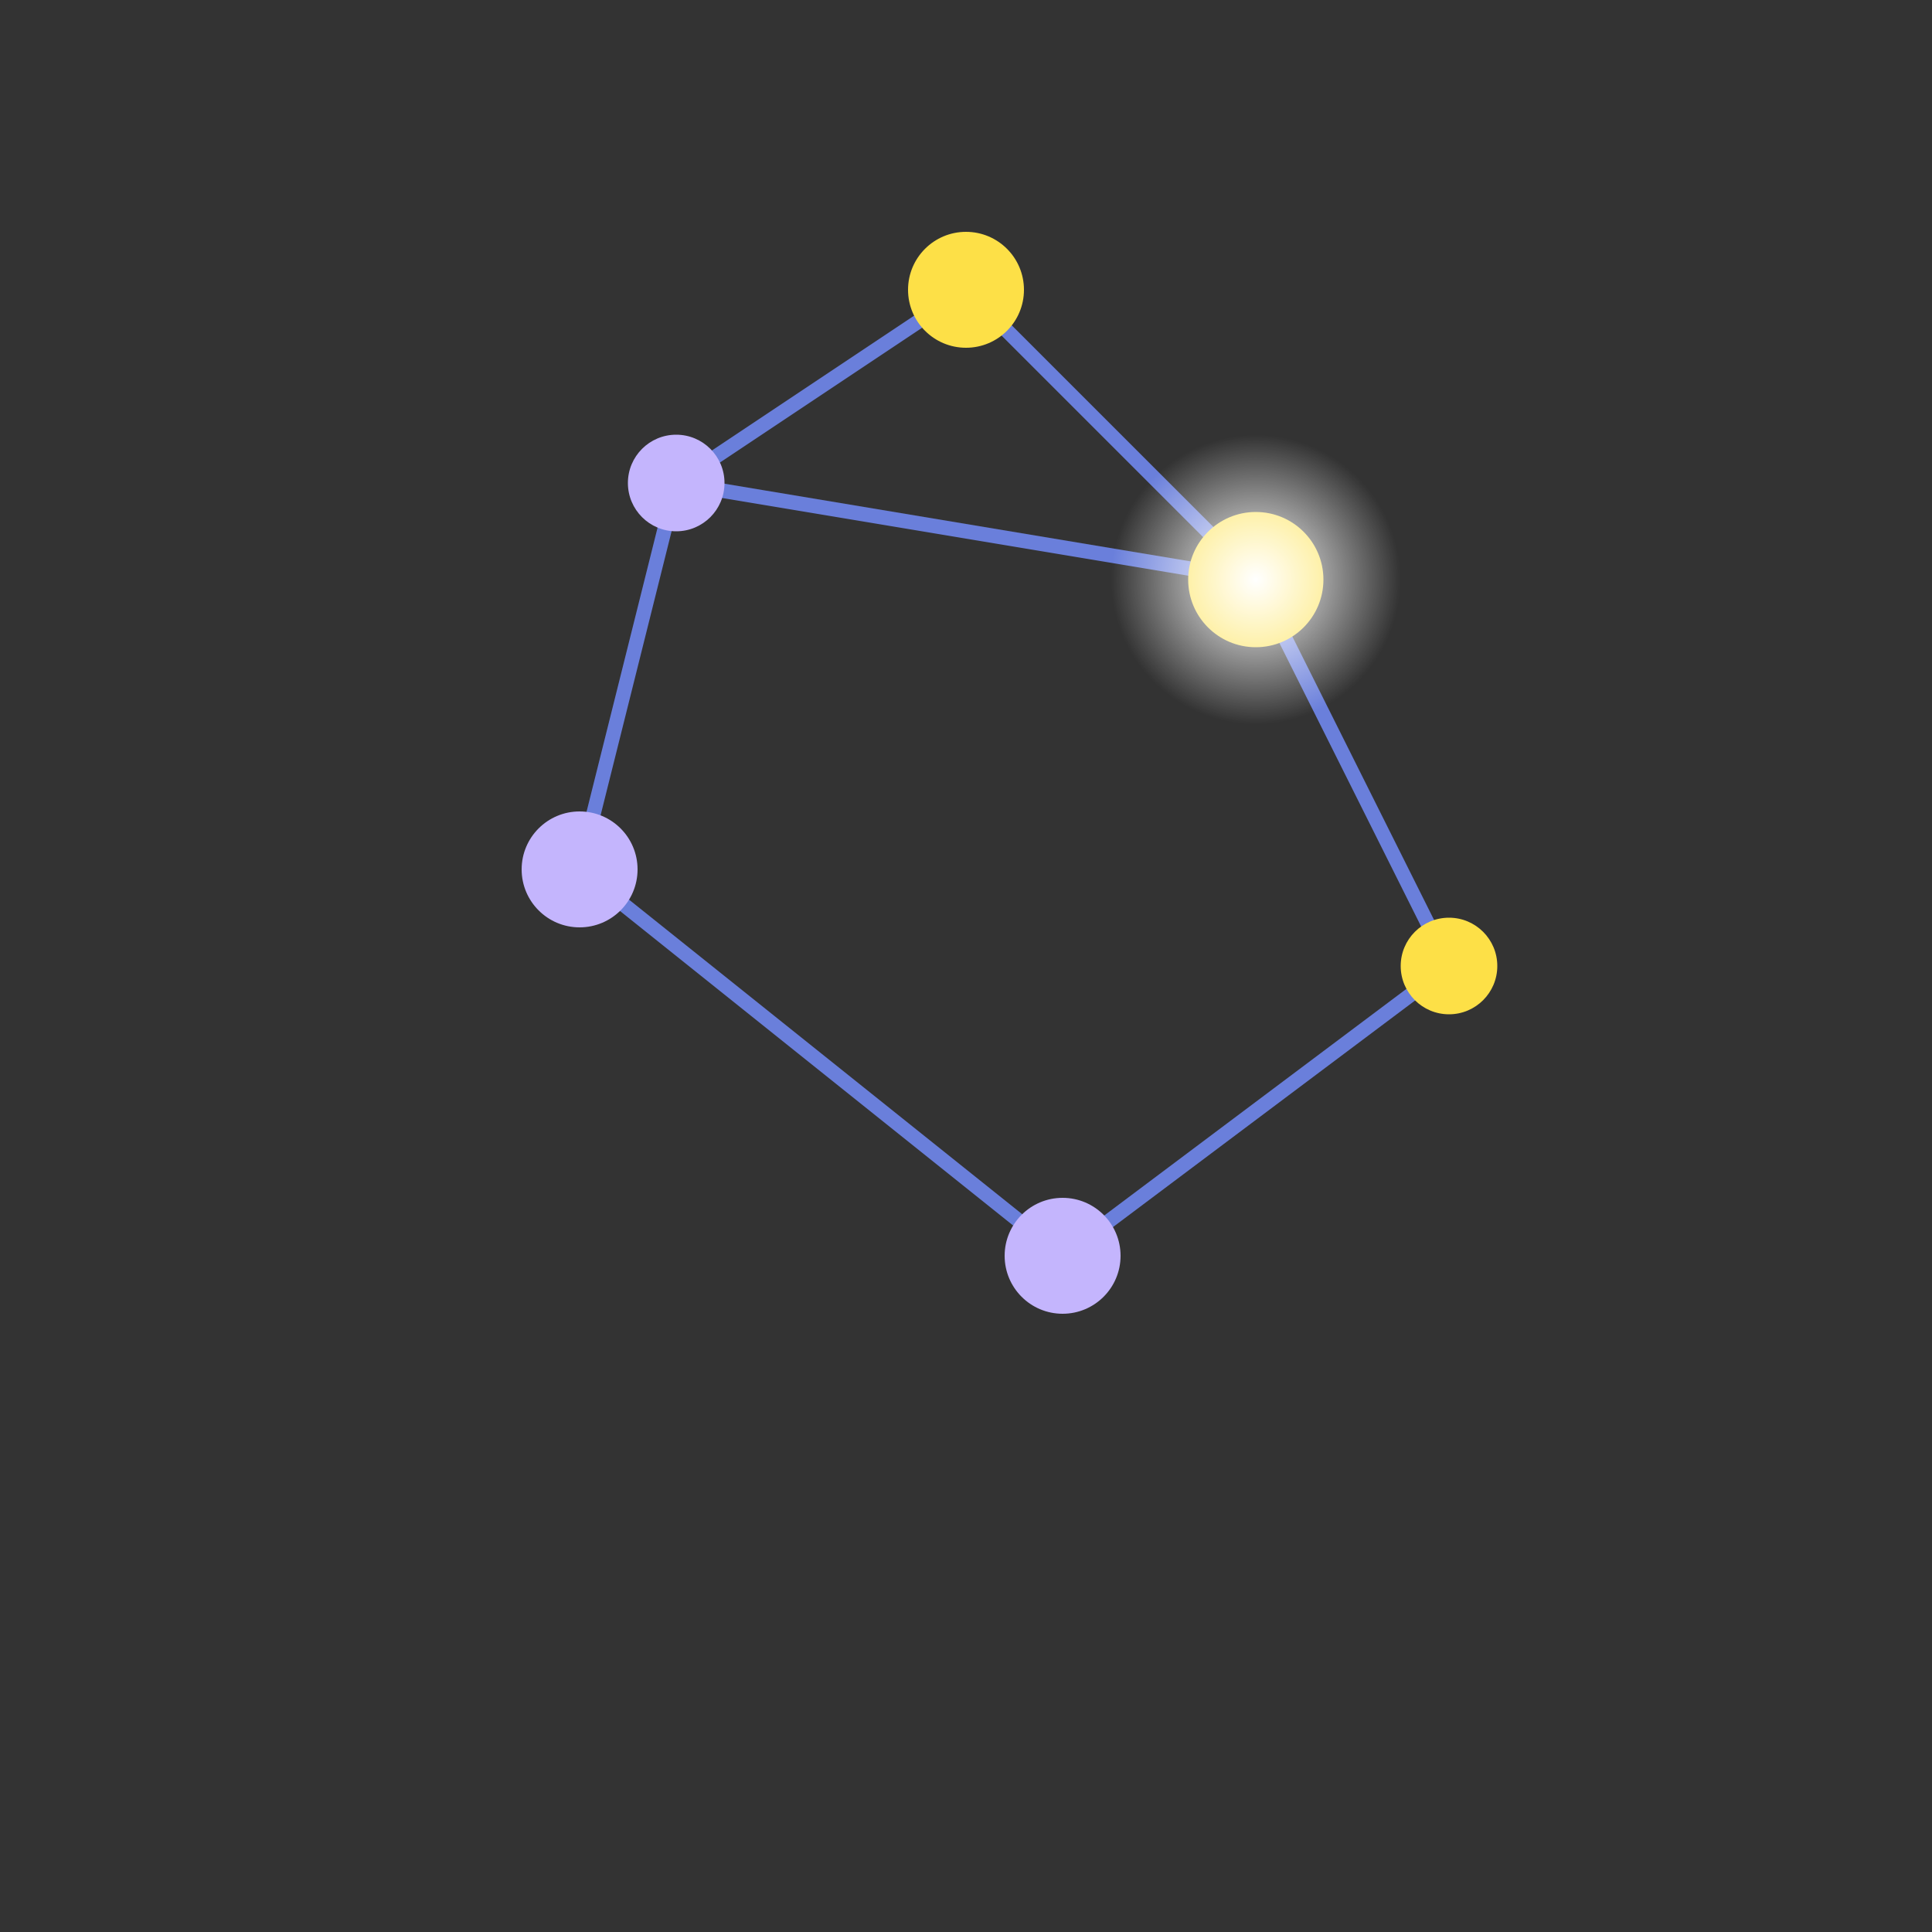 <svg width="200" height="200" viewBox="0 0 200 200" xmlns="http://www.w3.org/2000/svg">
  <rect x="0" y="0" width="200" height="200" fill="#333333" stroke="none"/>
  <defs>
    <radialGradient id="glow" cx="50%" cy="50%" r="50%" fx="50%" fy="50%">
      <stop offset="0%" style="stop-color:white; stop-opacity:1" />
      <stop offset="100%" style="stop-color:rgba(255,255,255,0);" />
    </radialGradient>
  </defs>
  
  <g stroke="#6A7FDB" stroke-width="1.5">
    <line x1="70" y1="50" x2="100" y2="30" />
    <line x1="70" y1="50" x2="60" y2="90" />
    <line x1="70" y1="50" x2="130" y2="60" />
    <line x1="100" y1="30" x2="130" y2="60" />
    <line x1="130" y1="60" x2="150" y2="100" />
    <line x1="150" y1="100" x2="110" y2="130" />
    <line x1="110" y1="130" x2="60" y2="90" />
  </g>

  <circle cx="70" cy="50" r="5" fill="#C4B5FD"/>
  <circle cx="100" cy="30" r="6" fill="#FDE047"/>
  <circle cx="60" cy="90" r="6" fill="#C4B5FD"/>
  <circle cx="130" cy="60" r="7" fill="#FDE047"/>
  <circle cx="150" cy="100" r="5" fill="#FDE047"/>
  <circle cx="110" cy="130" r="6" fill="#C4B5FD"/>

  <circle cx="130" cy="60" r="15" fill="url(#glow)"/>
</svg>